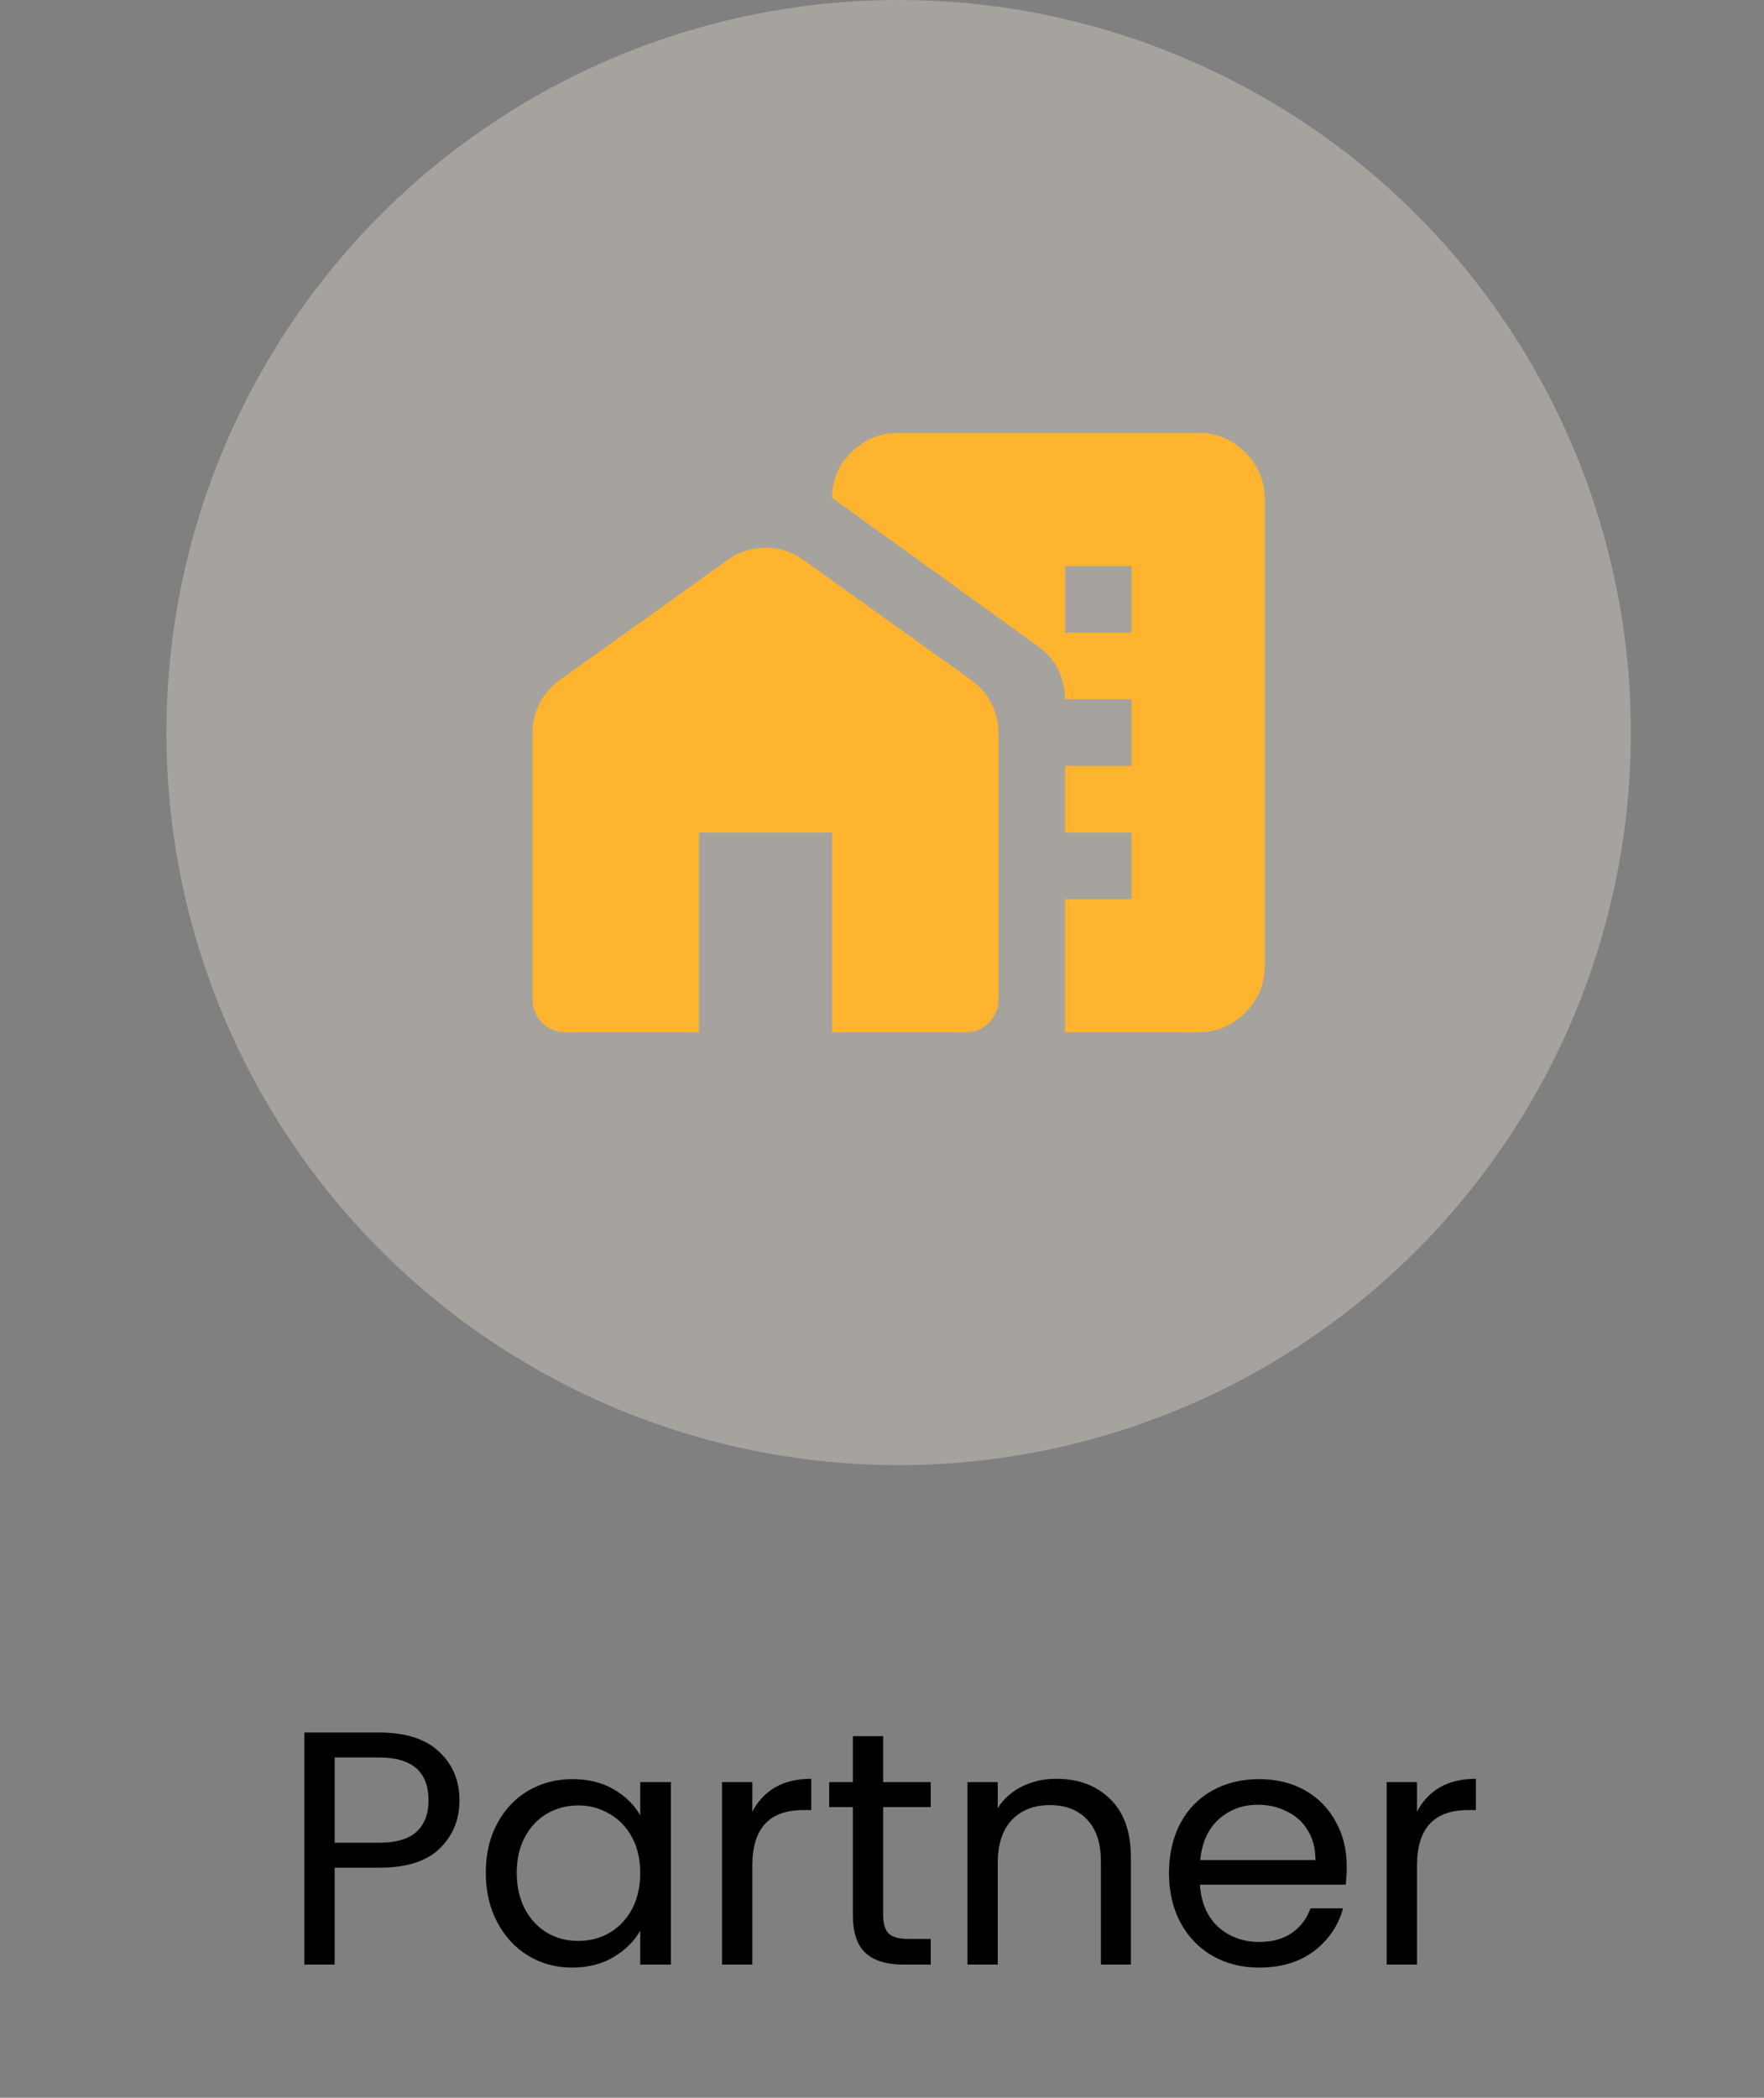 <svg width="53" height="63" viewBox="0 0 53 63" fill="none" xmlns="http://www.w3.org/2000/svg">
<rect x="0" y="0" width="53" height="63" fill="#808080" stroke="none"/>
<circle opacity="0.3" cx="27" cy="22" r="22" fill="#FFF3E4"/>
<path d="M32 31V21.025C32 20.692 31.929 20.383 31.788 20.1C31.646 19.817 31.442 19.583 31.175 19.4L25 14.95C25 14.417 25.196 13.958 25.588 13.575C25.979 13.192 26.45 13 27 13H36C36.55 13 37.021 13.196 37.413 13.587C37.804 13.979 38 14.45 38 15V29C38 29.55 37.804 30.021 37.413 30.413C37.021 30.804 36.55 31 36 31H32ZM32 27H34V25H32V27ZM32 23H34V21H32V23ZM32 19H34V17H32V19ZM16 30V22.025C16 21.692 16.075 21.383 16.225 21.1C16.375 20.817 16.583 20.583 16.85 20.4L21.85 16.825C22.2 16.575 22.583 16.45 23 16.45C23.417 16.45 23.8 16.575 24.15 16.825L29.15 20.4C29.417 20.583 29.625 20.817 29.775 21.1C29.925 21.383 30 21.692 30 22.025V30C30 30.283 29.904 30.521 29.713 30.712C29.521 30.904 29.283 31 29 31H25V25H21V31H17C16.717 31 16.479 30.904 16.288 30.712C16.096 30.521 16 30.283 16 30Z" fill="#FFB430"/>
<path d="M13.805 54.07C13.805 54.65 13.605 55.133 13.205 55.52C12.812 55.9 12.208 56.09 11.395 56.09H10.055V59H9.145V52.03H11.395C12.182 52.03 12.778 52.22 13.185 52.6C13.598 52.98 13.805 53.47 13.805 54.07ZM11.395 55.34C11.902 55.34 12.275 55.23 12.515 55.01C12.755 54.79 12.875 54.477 12.875 54.07C12.875 53.21 12.382 52.78 11.395 52.78H10.055V55.34H11.395ZM14.596 56.24C14.596 55.68 14.709 55.19 14.936 54.77C15.163 54.343 15.473 54.013 15.866 53.78C16.266 53.547 16.709 53.43 17.196 53.43C17.676 53.43 18.093 53.533 18.446 53.74C18.799 53.947 19.063 54.207 19.236 54.52V53.52H20.156V59H19.236V57.98C19.056 58.3 18.786 58.567 18.426 58.78C18.073 58.987 17.659 59.09 17.186 59.09C16.699 59.09 16.259 58.97 15.866 58.73C15.473 58.49 15.163 58.153 14.936 57.72C14.709 57.287 14.596 56.793 14.596 56.24ZM19.236 56.25C19.236 55.837 19.153 55.477 18.986 55.17C18.819 54.863 18.593 54.63 18.306 54.47C18.026 54.303 17.716 54.22 17.376 54.22C17.036 54.22 16.726 54.3 16.446 54.46C16.166 54.62 15.943 54.853 15.776 55.16C15.609 55.467 15.526 55.827 15.526 56.24C15.526 56.66 15.609 57.027 15.776 57.34C15.943 57.647 16.166 57.883 16.446 58.05C16.726 58.21 17.036 58.29 17.376 58.29C17.716 58.29 18.026 58.21 18.306 58.05C18.593 57.883 18.819 57.647 18.986 57.34C19.153 57.027 19.236 56.663 19.236 56.25ZM22.604 54.41C22.764 54.097 22.991 53.853 23.284 53.68C23.584 53.507 23.947 53.42 24.374 53.42V54.36H24.134C23.114 54.36 22.604 54.913 22.604 56.02V59H21.694V53.52H22.604V54.41ZM26.534 54.27V57.5C26.534 57.767 26.591 57.957 26.704 58.07C26.818 58.177 27.014 58.23 27.294 58.23H27.964V59H27.144C26.638 59 26.258 58.883 26.004 58.65C25.751 58.417 25.624 58.033 25.624 57.5V54.27H24.914V53.52H25.624V52.14H26.534V53.52H27.964V54.27H26.534ZM31.737 53.42C32.404 53.42 32.944 53.623 33.357 54.03C33.77 54.43 33.977 55.01 33.977 55.77V59H33.077V55.9C33.077 55.353 32.94 54.937 32.667 54.65C32.394 54.357 32.02 54.21 31.547 54.21C31.067 54.21 30.683 54.36 30.397 54.66C30.117 54.96 29.977 55.397 29.977 55.97V59H29.067V53.52H29.977V54.3C30.157 54.02 30.4 53.803 30.707 53.65C31.02 53.497 31.363 53.42 31.737 53.42ZM40.463 56.05C40.463 56.223 40.453 56.407 40.433 56.6H36.053C36.087 57.14 36.27 57.563 36.603 57.87C36.943 58.17 37.353 58.32 37.833 58.32C38.227 58.32 38.553 58.23 38.813 58.05C39.08 57.863 39.267 57.617 39.373 57.31H40.353C40.207 57.837 39.913 58.267 39.473 58.6C39.033 58.927 38.487 59.09 37.833 59.09C37.313 59.09 36.847 58.973 36.433 58.74C36.027 58.507 35.707 58.177 35.473 57.75C35.24 57.317 35.123 56.817 35.123 56.25C35.123 55.683 35.237 55.187 35.463 54.76C35.69 54.333 36.007 54.007 36.413 53.78C36.827 53.547 37.3 53.43 37.833 53.43C38.353 53.43 38.813 53.543 39.213 53.77C39.613 53.997 39.92 54.31 40.133 54.71C40.353 55.103 40.463 55.55 40.463 56.05ZM39.523 55.86C39.523 55.513 39.447 55.217 39.293 54.97C39.14 54.717 38.93 54.527 38.663 54.4C38.403 54.267 38.113 54.2 37.793 54.2C37.333 54.2 36.94 54.347 36.613 54.64C36.293 54.933 36.11 55.34 36.063 55.86H39.523ZM42.575 54.41C42.734 54.097 42.961 53.853 43.255 53.68C43.554 53.507 43.918 53.42 44.344 53.42V54.36H44.105C43.084 54.36 42.575 54.913 42.575 56.02V59H41.664V53.52H42.575V54.41Z" fill="black"/>
</svg>
